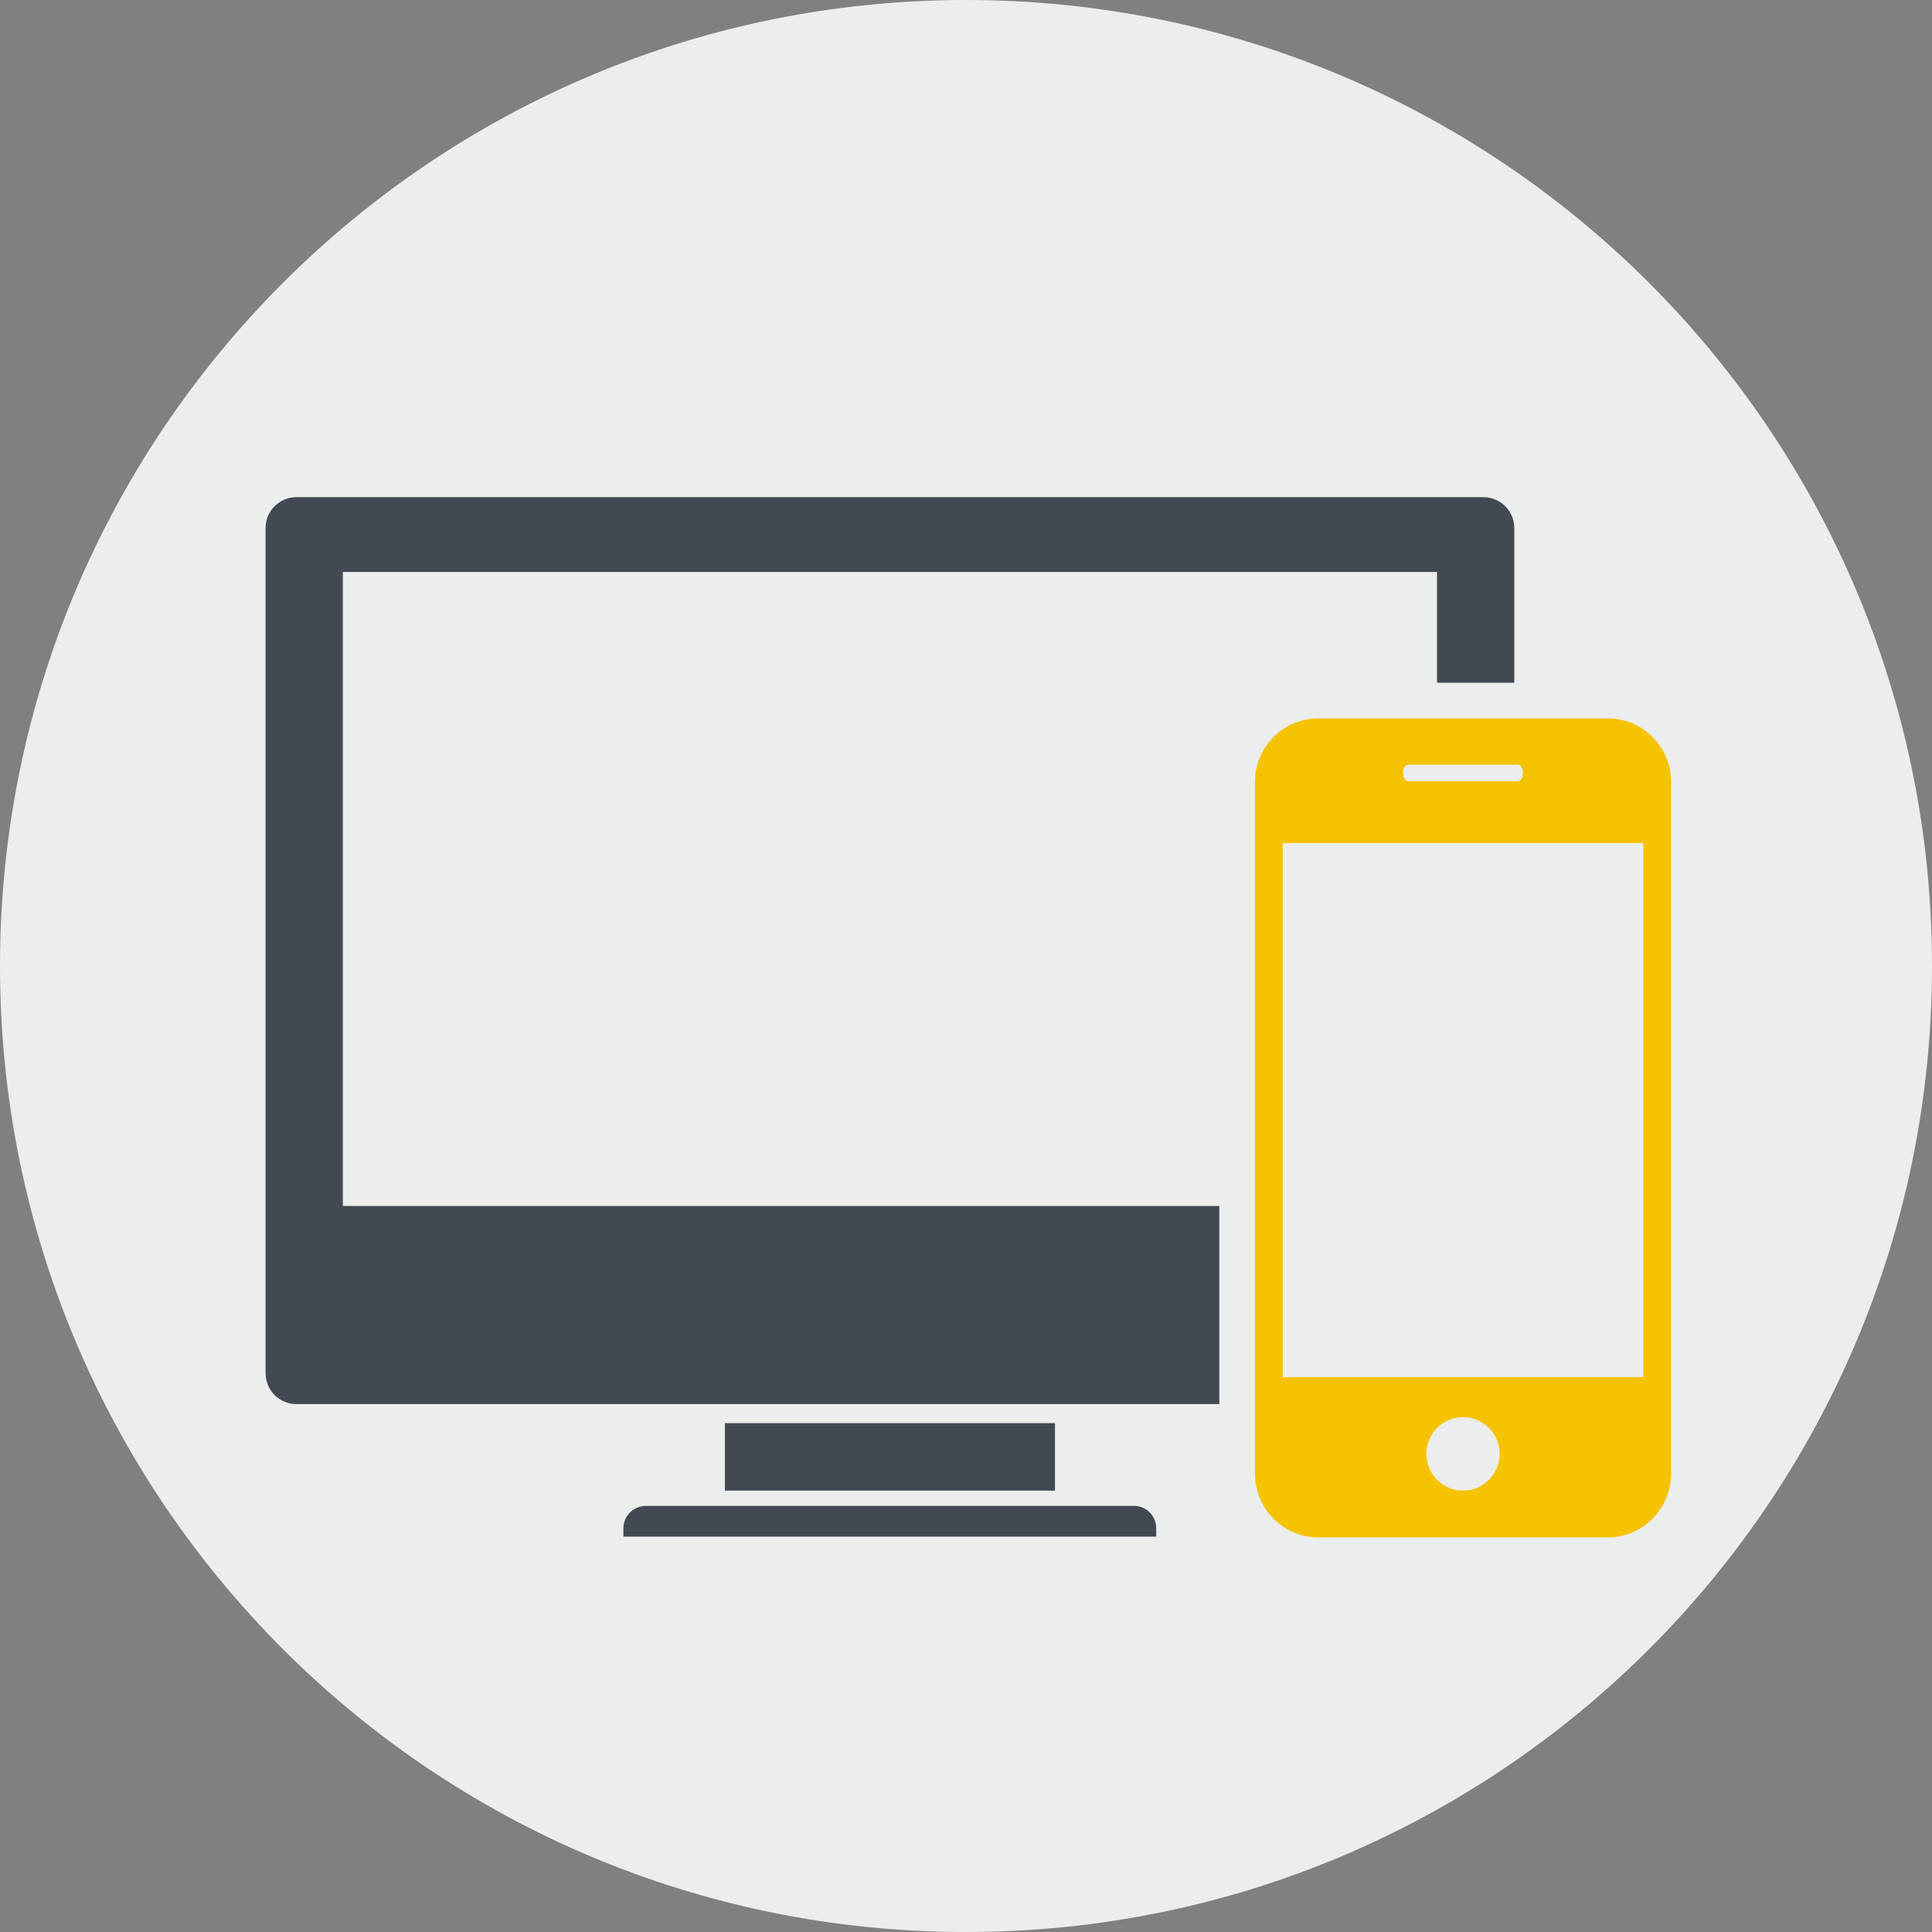 <?xml version="1.0" encoding="UTF-8"?>
<!-- Creator: CorelDRAW X7 -->
<svg xmlns="http://www.w3.org/2000/svg" xmlns:xlink="http://www.w3.org/1999/xlink" xml:space="preserve" width="287px" height="287px" version="1.1" style="shape-rendering:geometricPrecision; text-rendering:geometricPrecision; image-rendering:optimizeQuality; fill-rule:evenodd; clip-rule:evenodd" viewBox="0 0 7100 7100">
 <rect x="0" y="0" width="7100" height="7100" fill="#808080" stroke="none"/>
 <defs>
  <style type="text/css">
   <![CDATA[
    .fil1 {fill:#424953;fill-rule:nonzero}
    .fil0 {fill:#ECEDED;fill-rule:nonzero}
    .fil2 {fill:#F5C300;fill-rule:nonzero}
   ]]>
  </style>
 </defs>
 <g id="Ebene_x0020_1">
  <path class="fil0" d="M7100 3550c0,1961 -1589,3550 -3550,3550 -1961,0 -3550,-1589 -3550,-3550 0,-1961 1589,-3550 3550,-3550 1961,0 3550,1589 3550,3550z"></path>
  <polygon class="fil1" points="2664,5478 3877,5478 3877,5230 2664,5230 "></polygon>
  <path class="fil1" d="M4167 5534l-1793 0c-46,0 -83,37 -83,82l0 31 1958 0 0 -31c0,-45 -36,-82 -82,-82z"></path>
  <path class="fil1" d="M4481 4432l-3221 0 0 -2330 4021 0 0 407 284 0 0 -568c0,-63 -51,-114 -114,-114l-4361 0c-64,0 -114,51 -114,114l0 3105c0,63 50,114 114,114l3391 0 0 -728z"></path>
  <path class="fil2" d="M6039 5061l-1325 0 0 -1963 1325 0 0 1963zm-663 417c-74,0 -134,-61 -134,-135 0,-75 60,-135 134,-135 75,0 135,60 135,135 0,74 -60,135 -135,135zm-200 -2668l401 0c11,0 20,14 20,30 0,18 -9,31 -20,31l-401 0c-11,0 -20,-13 -20,-31 0,-16 9,-30 20,-30zm732 -170l-1063 0c-129,0 -233,105 -233,233l0 2543c0,129 104,234 233,234l1063 0c129,0 233,-105 233,-234l0 -2543c0,-128 -104,-233 -233,-233z"></path>
 </g>
</svg>
